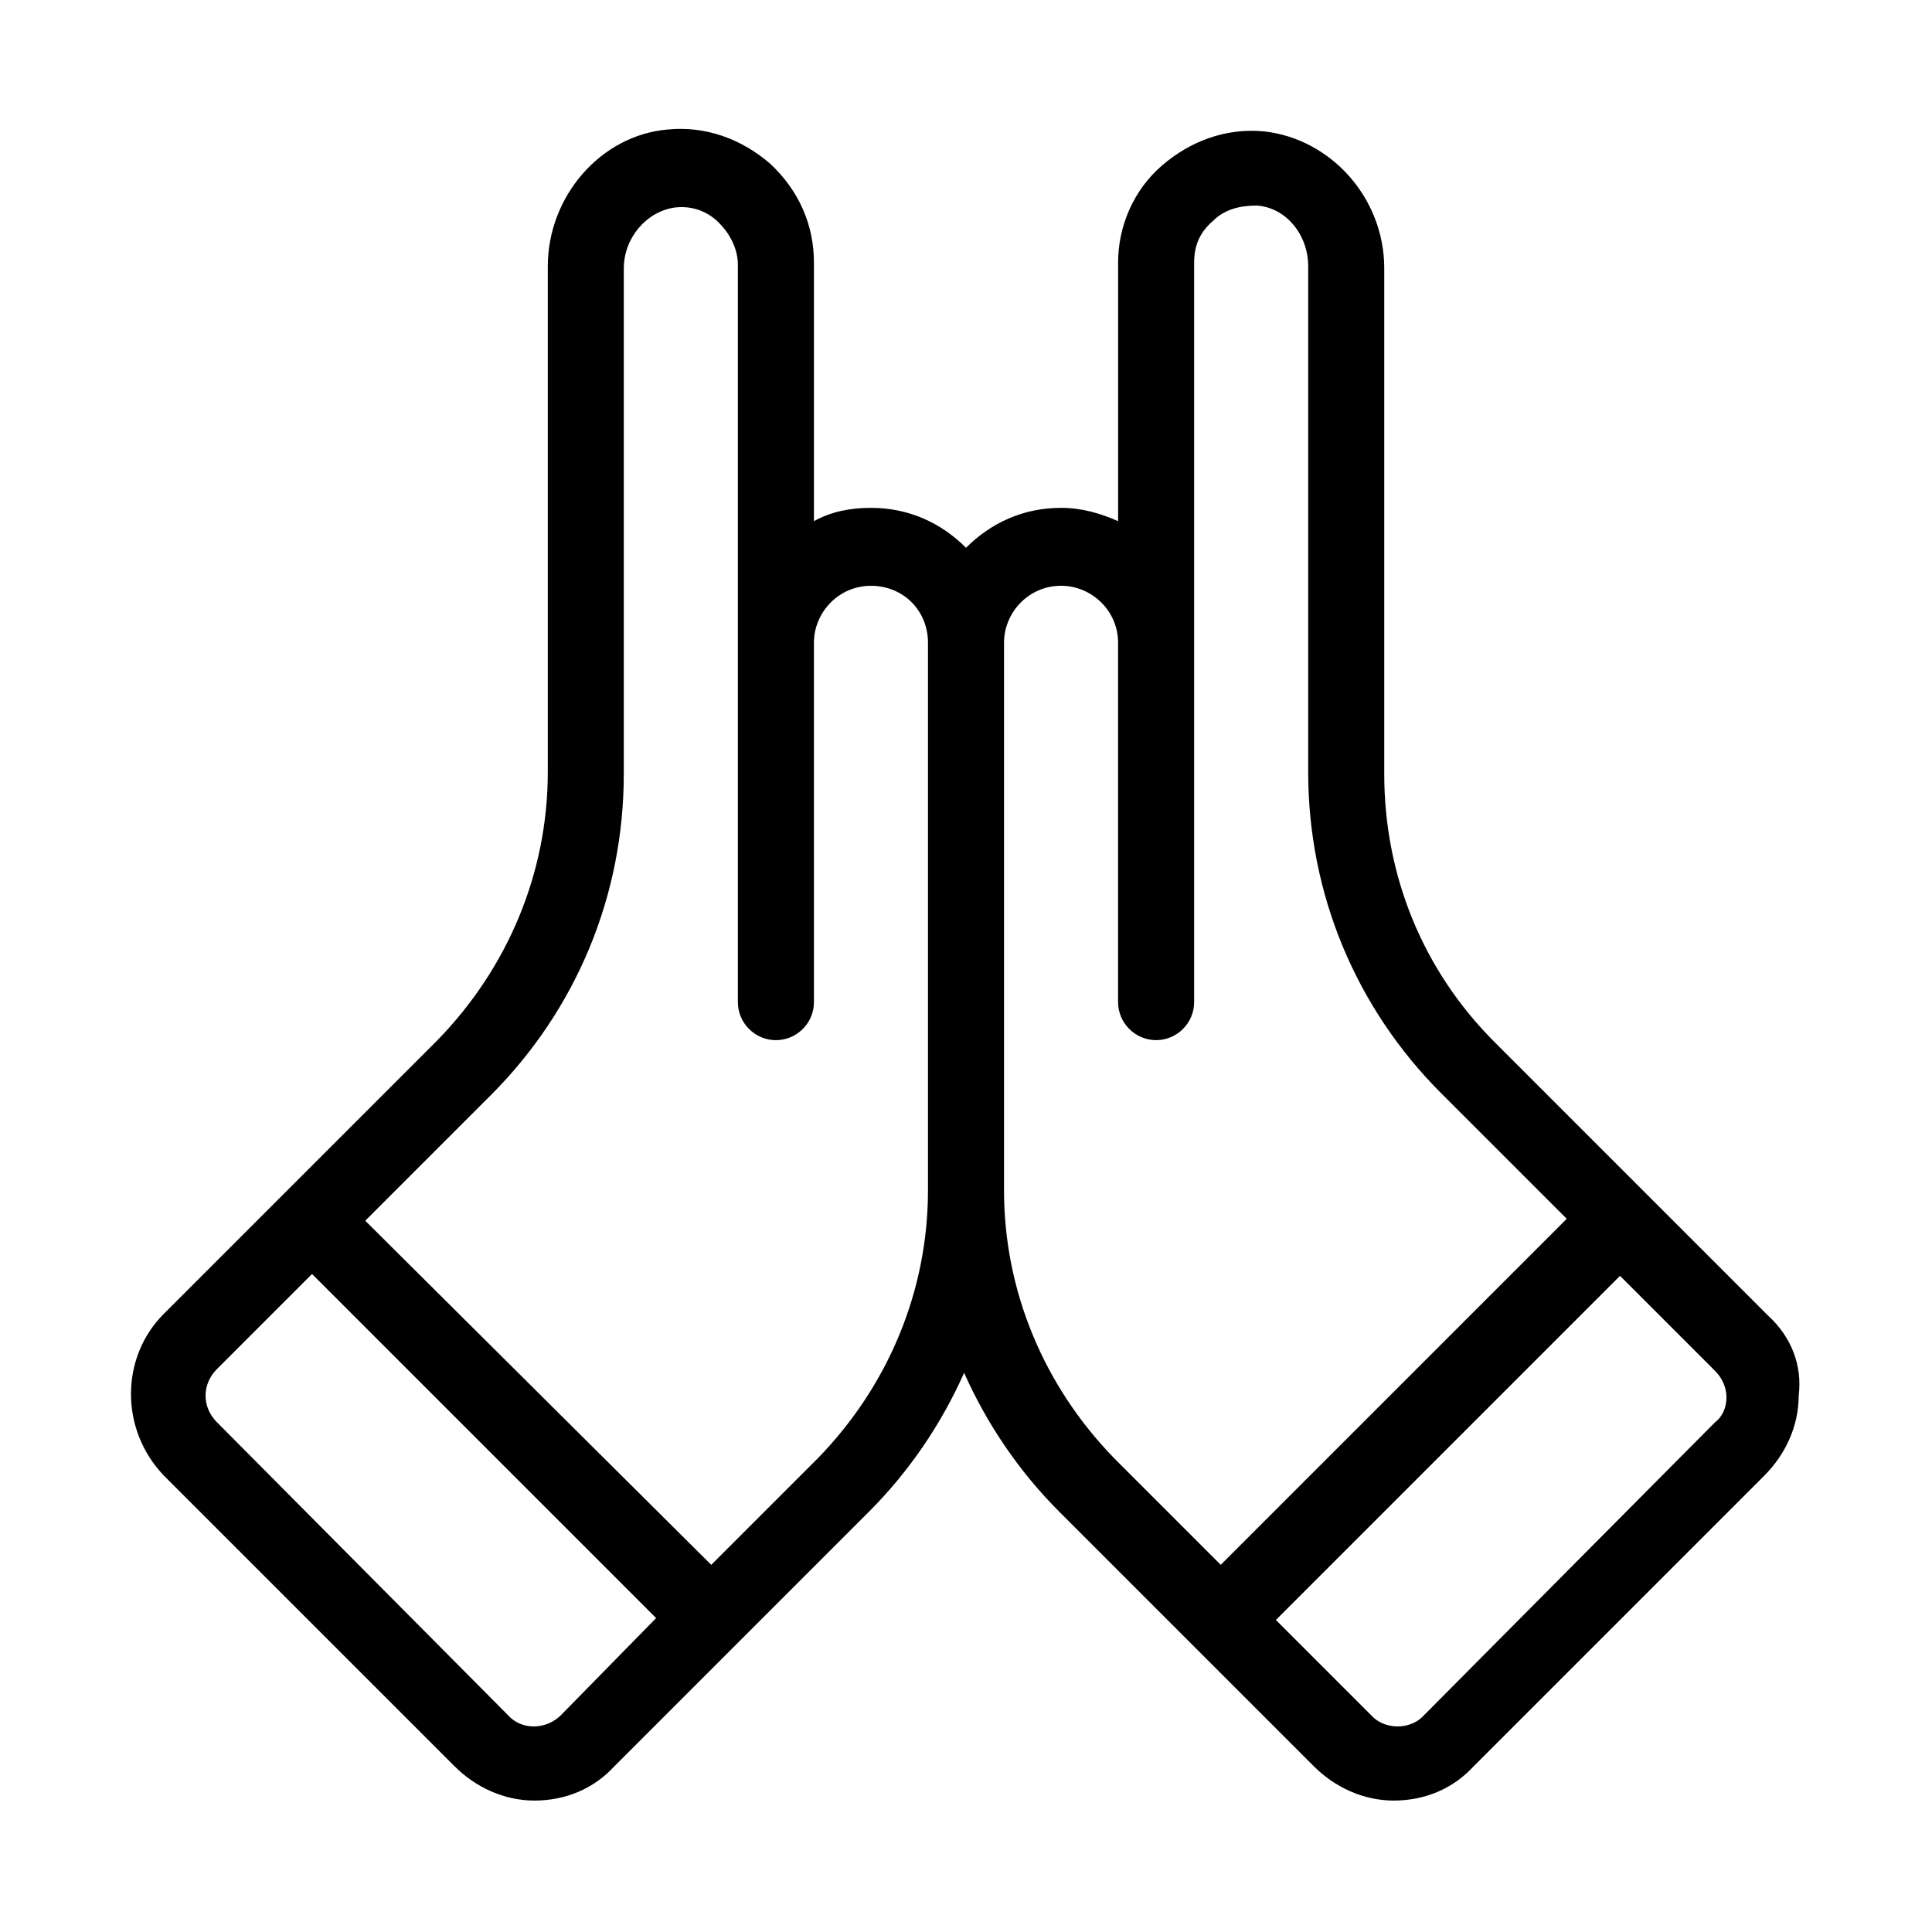 <?xml version="1.0" encoding="UTF-8"?>
<!-- Uploaded to: SVG Repo, www.svgrepo.com, Generator: SVG Repo Mixer Tools -->
<svg fill="#000000" width="800px" height="800px" version="1.1" viewBox="144 144 512 512" xmlns="http://www.w3.org/2000/svg">
 <path d="m612.61 492.7-72.547-72.547c-19.145-19.145-29.223-44.336-29.223-71.039v-134.01c0-18.641-14.105-34.258-31.738-36.273-10.078-1.008-19.648 2.519-27.207 9.07-7.559 6.547-11.586 16.117-11.586 25.691v68.52c-4.535-2.016-9.574-3.527-15.113-3.527-10.078 0-18.641 4.031-25.191 10.578-6.551-6.551-15.113-10.578-25.191-10.578-5.543 0-10.578 1.008-15.113 3.527v-68.52c0-10.078-4.031-19.145-11.586-26.199-7.559-6.551-17.129-10.078-27.207-9.07-17.633 1.512-31.738 17.633-31.738 36.273v134.01c0 26.703-10.578 51.891-29.223 71.039l-72.547 72.547c-11.586 11.586-11.586 30.73 0 42.824l77.082 77.082c5.543 5.543 13.098 9.07 21.16 9.07s15.617-3.023 21.16-9.07l67.508-67.508c10.578-10.578 19.145-23.176 25.191-36.777 6.047 13.602 14.609 26.199 25.191 36.777l67.508 67.508c5.543 5.543 13.098 9.07 21.16 9.07s15.617-3.023 21.16-9.07l77.082-77.082c5.543-5.543 9.07-13.098 9.07-21.16 1.008-8.059-2.016-15.613-8.062-21.156zm-319.92 105.8c-4.031 4.031-10.578 4.031-14.105 0l-77.086-77.586c-4.031-4.031-4.031-10.078 0-14.105l25.191-25.191 91.191 91.191zm68.016-68.016-28.215 28.215-91.695-91.191 33.25-33.25c22.672-22.672 35.266-52.898 35.266-85.145l0.004-134.01c0-8.062 6.047-15.113 13.602-16.121 4.535-0.504 8.566 1.008 11.586 4.031 3.023 3.023 5.039 7.055 5.039 11.082l0.004 100.26v95.219c0 5.543 4.535 10.078 10.078 10.078 5.543 0 10.078-4.535 10.078-10.078l-0.004-95.219c0-8.062 6.551-15.113 15.113-15.113 8.566 0 15.113 6.551 15.113 15.113v145.1c0 26.699-10.578 51.891-29.219 71.035zm49.371-71.035v-145.1c0-8.062 6.551-15.113 15.113-15.113 8.062 0 15.113 6.551 15.113 15.113v95.219c0 5.543 4.535 10.078 10.078 10.078 5.543 0 10.078-4.535 10.078-10.078v-195.98c0-4.535 1.512-8.062 5.039-11.082 3.023-3.023 7.055-4.031 11.586-4.031 7.559 0.504 13.602 7.559 13.602 16.121v134.01c0 32.242 12.594 62.473 35.266 85.145l33.25 33.25-91.691 91.695-28.215-28.215c-18.637-19.145-29.219-44.336-29.219-71.035zm188.43 61.465-77.082 77.586c-3.527 4.031-10.578 4.031-14.105 0l-25.191-25.191 91.191-91.191 25.191 25.191c2.016 2.016 3.023 4.535 3.023 7.055-0.004 2.519-1.012 5.039-3.027 6.551z"/>
</svg>
